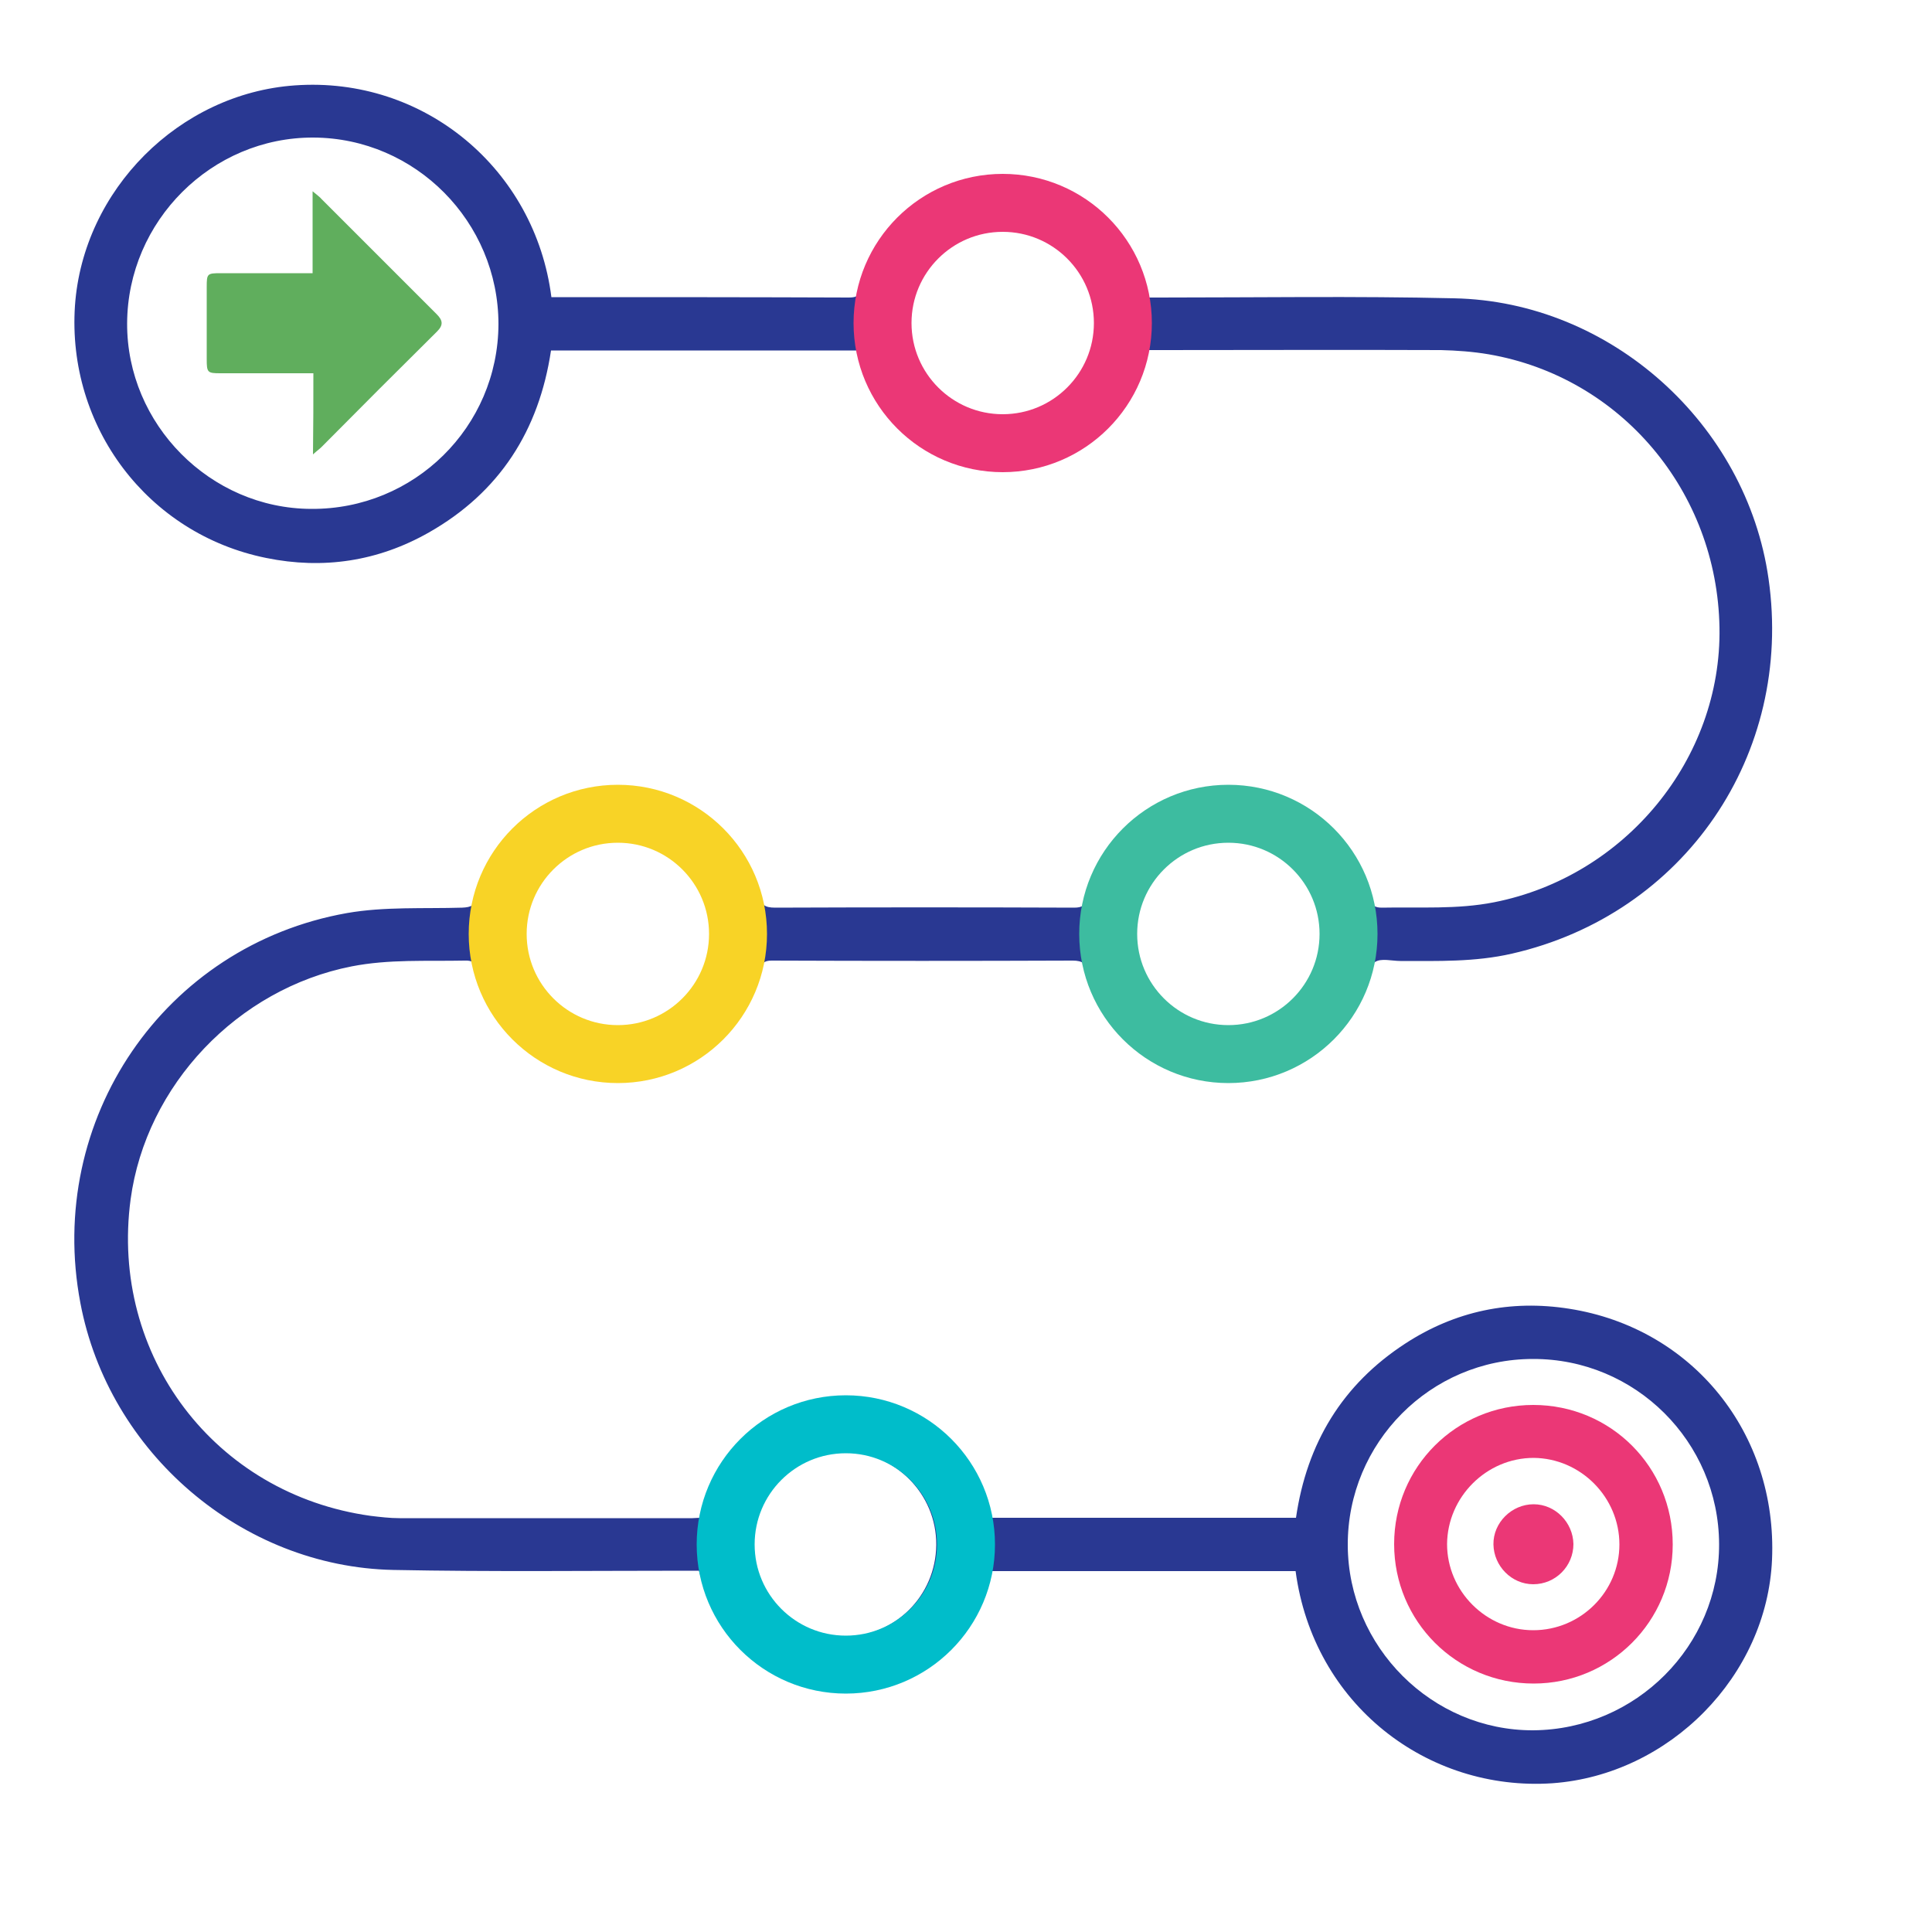 <?xml version="1.0" encoding="utf-8"?>
<!-- Generator: Adobe Illustrator 26.0.1, SVG Export Plug-In . SVG Version: 6.00 Build 0)  -->
<svg version="1.1" id="Layer_1" xmlns="http://www.w3.org/2000/svg" xmlns:xlink="http://www.w3.org/1999/xlink" x="0px" y="0px"
	 viewBox="0 0 500 500" style="enable-background:new 0 0 500 500;" xml:space="preserve">
<style type="text/css">
	.st0{fill:#293892;}
	.st1{fill:#60AE5D;}
	.st2{fill:#EB3776;}
	.st3{fill:none;stroke:#EB3776;stroke-width:15;stroke-miterlimit:10;}
	.st4{fill:none;stroke:#3DBCA0;stroke-width:15;stroke-miterlimit:10;}
	.st5{fill:none;stroke:#F8D326;stroke-width:15;stroke-miterlimit:10;}
	.st6{fill:none;stroke:#00BDCA;stroke-width:15;stroke-miterlimit:10;}
</style>
<path class="st0" d="M335.3,406.6c-26.6,0-53,0-79.5,0c-5.6,19.5-18,31.2-38.7,30.6c-19.4-0.5-31-12.1-36.2-30.7c-1,0-2,0-3,0
	c-25.4,0-50.7,0.3-76.1-0.2c-39.3-0.8-73.7-30.4-81-69.1c-9-47.4,21.6-92.5,69-100.9c9.7-1.7,19.8-1.1,29.8-1.4c2.4-0.1,3.4-0.6,4-3
	c4.3-16.5,19.3-28,36.2-28.1c17,0,32,11.3,36.5,27.8c0.7,2.5,1.5,3.3,4.3,3.3c25.8-0.1,51.6-0.1,77.4,0c2.1,0,2.9-0.6,3.5-2.7
	c4.4-17,19.4-28.5,36.8-28.4c17.1,0.1,32,11.8,36.3,28.7c0.5,2,1.3,2.4,3.1,2.4c9.7-0.2,19.4,0.5,29-1.4
	c33.9-6.7,58.9-37.1,58.3-71.1c-0.6-35.2-25.5-64.8-59.7-70.7c-4.1-0.7-8.3-1-12.4-1.1c-24.4-0.1-48.8,0-73.2,0c-0.9,0-1.7,0-2.6,0
	c-5.5,19.2-17.6,30.9-37.9,30.7c-19.8-0.2-31.7-11.8-37-30.6c-26.4,0-52.9,0-79.6,0c-3.1,20.7-13.3,36.7-31.6,47.1
	c-13.2,7.5-27.4,9.6-42.1,6.6c-30.7-6.2-51.6-34-49.5-65.3c2.1-30,27-54.9,56.9-57c33.5-2.4,62.2,21.7,66.4,54.8c0.9,0,1.8,0,2.7,0
	c24.8,0,49.5,0,74.3,0.1c2.2,0,2.9-0.6,3.4-2.7c4.3-16.7,19.4-28.3,36.6-28.3c17.2,0,32.2,11.8,36.5,28.5c0.2,0.7,0.4,1.5,0.7,2.5
	c1,0,2,0,3.1,0c25.4,0,50.9-0.4,76.3,0.2c40.5,0.8,75.7,32.5,81.4,72.6c6.5,45.5-21.8,86.8-66.4,97c-9.6,2.2-19.2,1.9-28.9,1.9
	c-2.2,0-5-0.8-6.6,0.3c-1.5,1-1.7,3.9-2.4,6c-5.7,15.4-20.6,25.4-36.9,24.7c-16.4-0.7-30.6-11.9-34.8-27.9c-0.6-2.4-1.5-3.2-4.1-3.2
	c-26,0.1-51.9,0.1-77.9,0c-2,0-2.6,0.7-3,2.5c-4.4,16.8-19.2,28.4-36.2,28.5c-17.4,0.1-32.5-11.4-37-28.5c-0.5-2-1.3-2.6-3.3-2.5
	c-9.8,0.2-19.5-0.4-29.2,1.5c-29.5,5.8-53.2,30.7-57.2,60.3c-5.4,40.4,21.8,76.3,62.1,81.9c2.5,0.3,5,0.6,7.5,0.6
	c25.3,0,50.5,0,75.8,0c0.6,0,1.2-0.1,2-0.1c2.2-10.3,7.5-18.5,16.2-24.4c6.4-4.3,13.6-6.4,21.3-6.4c15.2,0,32.4,10.2,37,30.8
	c26.5,0,53,0,79.7,0c2.8-19.3,12-34.5,28.3-45.1c12.9-8.4,27.2-11.4,42.4-9c32,5,53.9,32.3,52.5,64.9c-1.3,30.1-26.5,55.7-56.8,57.9
	C369.4,463.7,339.9,441.1,335.3,406.6z M81.1,35.6C54.8,35.5,33,57.2,32.9,83.7c-0.1,26.1,21.5,47.9,47.6,48
	c26.7,0.2,48.4-21.2,48.5-47.8C129,57.4,107.5,35.7,81.1,35.6z M444.9,399.6c-0.1-26.5-21.7-48-48.2-47.9c-26.5,0-48,21.7-47.9,48.2
	c0.1,26.3,21.8,48,48,47.9C423.4,447.6,445,425.9,444.9,399.6z M218.3,423.6c13.3,0,23.9-10.6,24-23.8c0.1-13.2-10.7-24-23.8-24.1
	c-13.3-0.1-24.2,10.8-24.2,24C194.3,412.8,205,423.6,218.3,423.6z M183.9,241.8c0.1-13.2-10.5-24.1-23.7-24.2
	c-13.2-0.1-24.1,10.5-24.2,23.7c-0.1,13.4,10.5,24.2,23.8,24.3C173,265.7,183.8,255,183.9,241.8z M341.8,241.6
	c0-13.2-10.8-23.9-24-23.9c-13.3,0-24,10.8-23.9,24.2c0.1,13.2,10.9,23.8,24.1,23.8C331.2,265.6,341.9,254.8,341.8,241.6z
	 M259.5,107.7c13.2,0,24-10.8,24-23.9c0-13.2-10.7-24-23.9-24c-13.4,0-24.1,10.7-24.1,24C235.6,97,246.3,107.7,259.5,107.7z"/>
<path class="st1" d="M81.1,96.6c-8.4,0-16.2,0-24.1,0c-3.3,0-3.5-0.2-3.5-3.6c0-6.2,0-12.5,0-18.7c0-3.5,0.1-3.6,3.7-3.6
	c7.8,0,15.6,0,23.7,0c0-6.9,0-13.6,0-21.2c1.2,1,1.9,1.5,2.4,2.1c9.9,9.9,19.8,19.8,29.7,29.7c1.6,1.6,1.8,2.8,0.1,4.5
	c-10,9.9-20,19.9-29.9,29.9c-0.5,0.5-1.1,0.9-2.2,1.9C81.1,110.3,81.1,103.6,81.1,96.6z"/>
<path class="st2" d="M396.8,363.6c20.1,0,36.1,16.1,36.1,36.1c0,19.9-16.1,36-36,36c-20,0-36.1-16.1-36.1-36.1
	C360.8,379.6,376.9,363.6,396.8,363.6z M419.1,399.7c0-12.2-10-22.3-22.2-22.4c-12.2,0-22.3,10.1-22.4,22.3
	c0,12.2,10.1,22.3,22.3,22.3C409.1,421.9,419.1,411.9,419.1,399.7z"/>
<path class="st2" d="M407.2,399.6c0,5.7-4.6,10.4-10.4,10.4c-5.6,0-10.2-4.7-10.3-10.3c-0.1-5.6,4.7-10.4,10.4-10.4
	C402.5,389.3,407.1,394,407.2,399.6z"/>
<circle class="st3" cx="259.5" cy="83.6" r="31.1"/>
<circle class="st4" cx="317.9" cy="241.7" r="31.1"/>
<circle class="st5" cx="159.9" cy="241.7" r="31.1"/>
<circle class="st6" cx="218.9" cy="399.7" r="31.1"/>
</svg>
